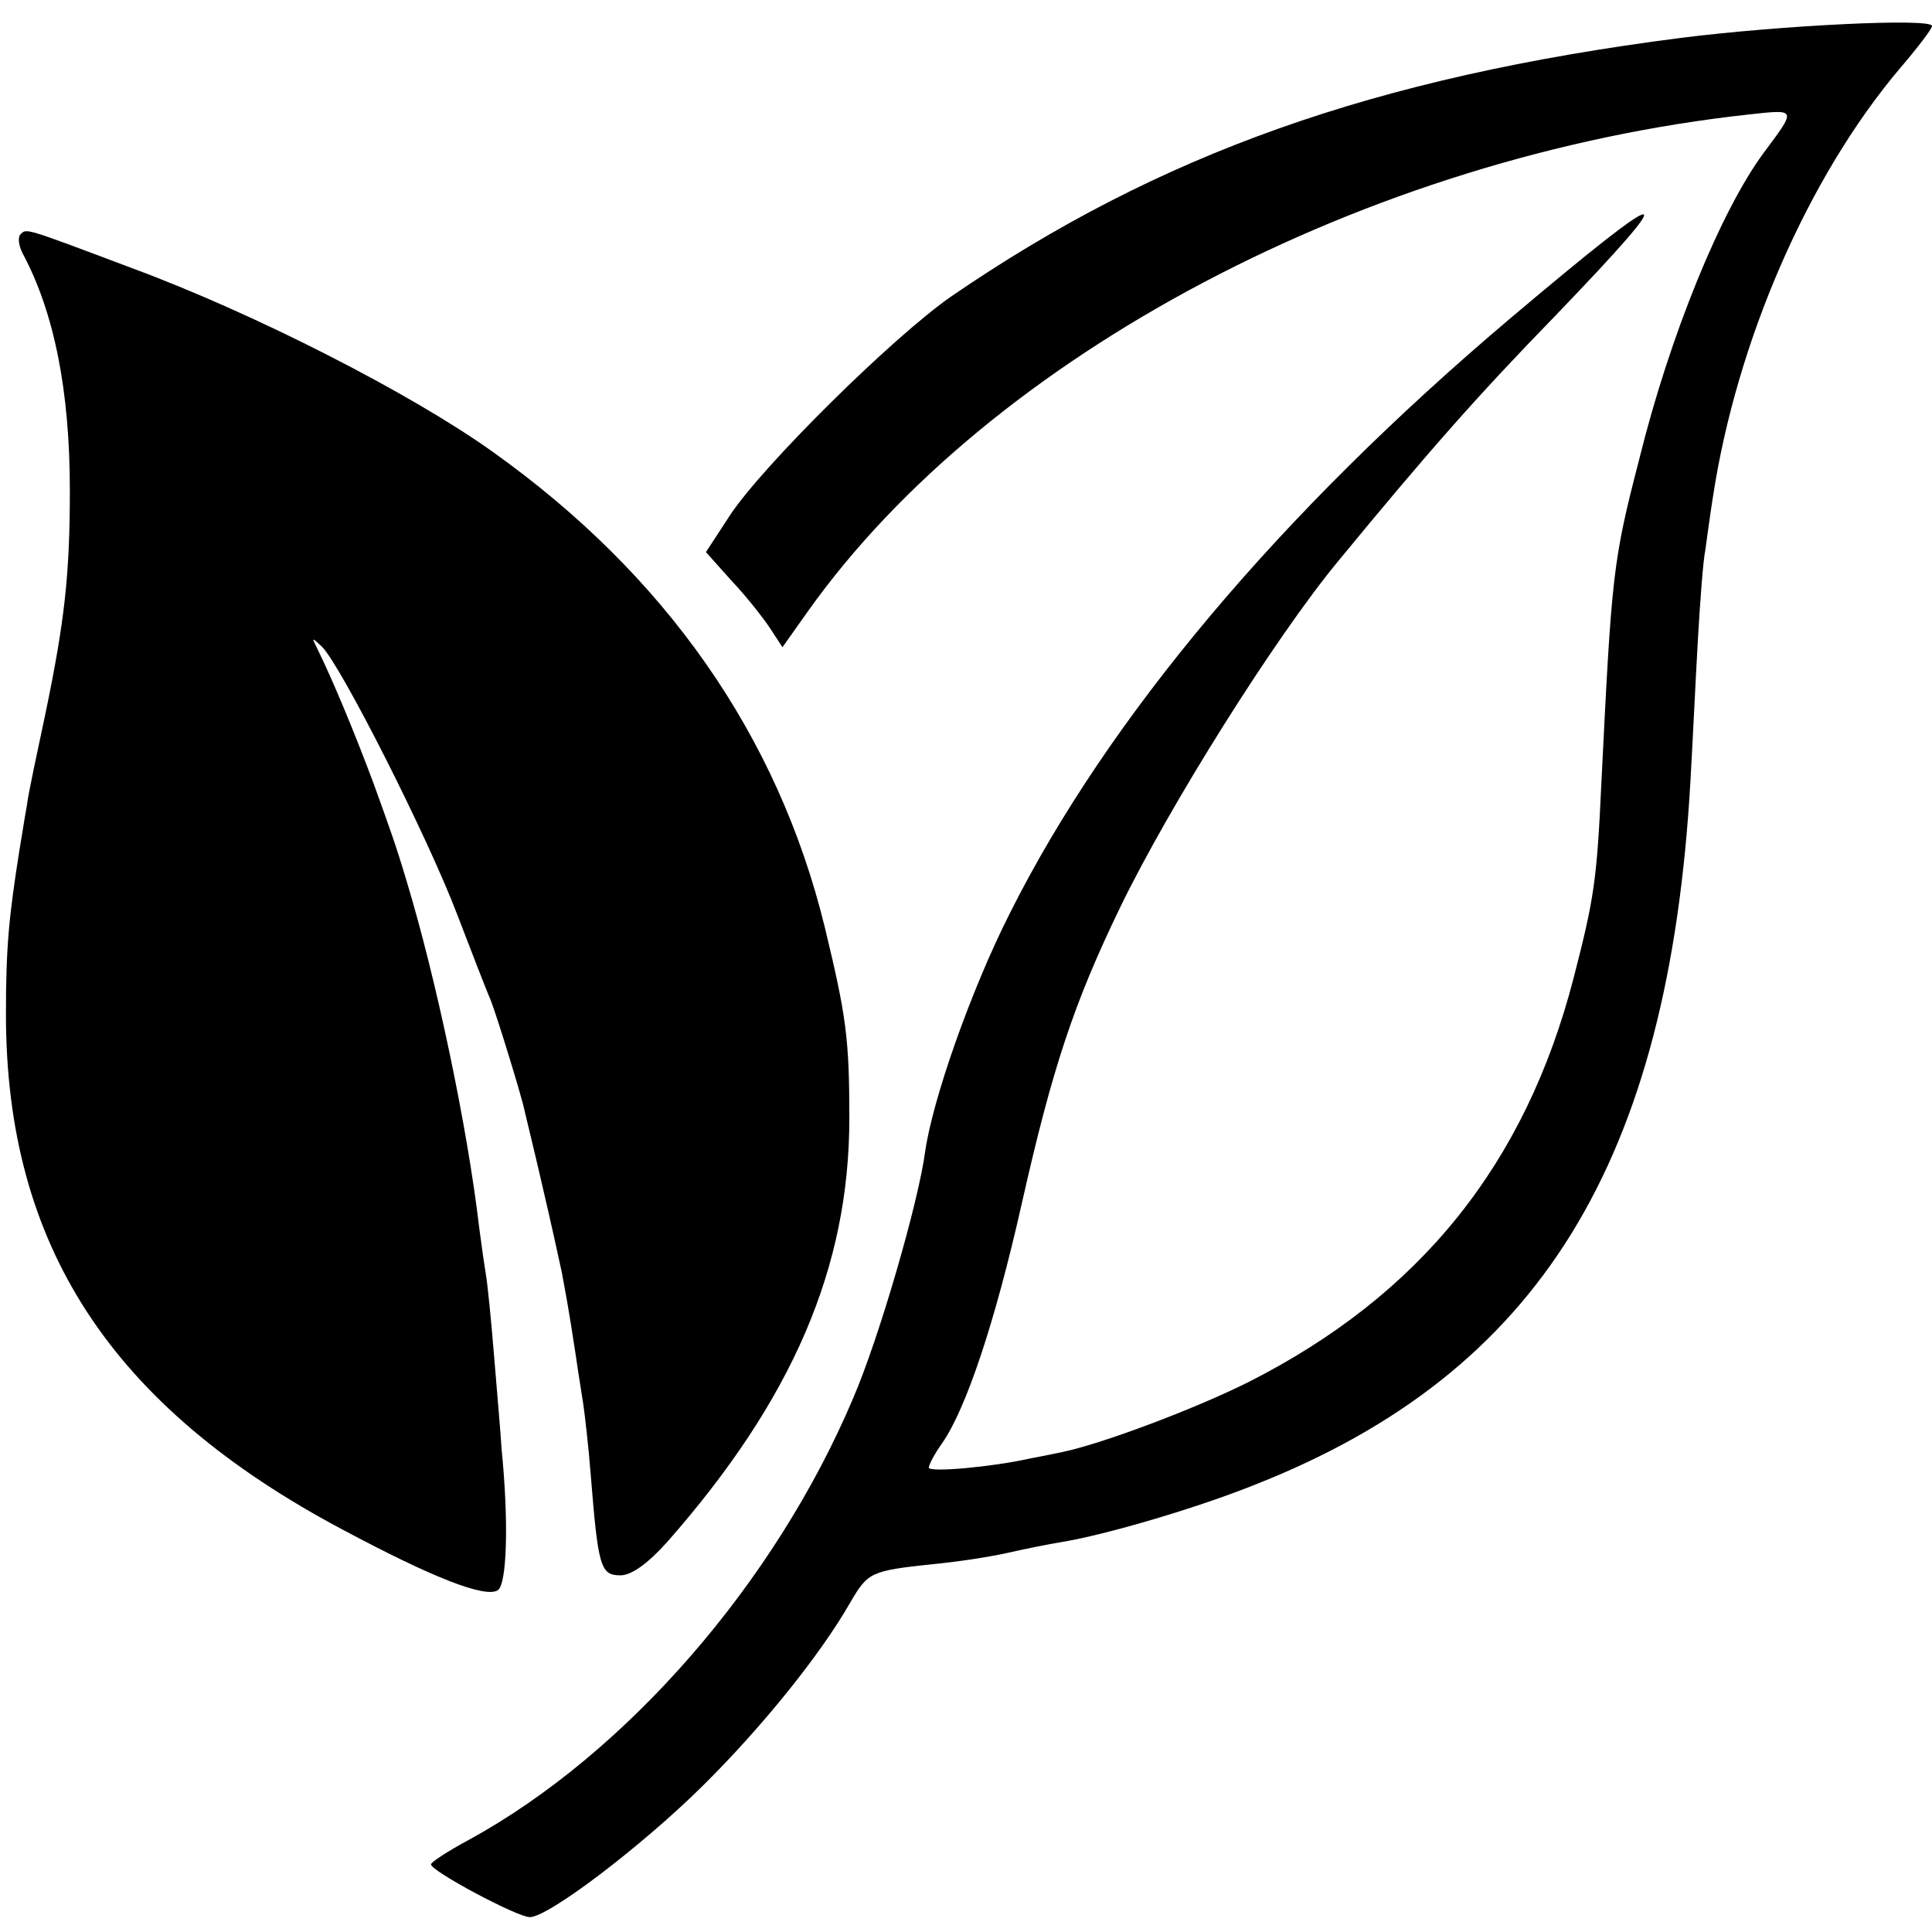 <?xml version="1.0" standalone="no"?>
<!DOCTYPE svg PUBLIC "-//W3C//DTD SVG 20010904//EN"
 "http://www.w3.org/TR/2001/REC-SVG-20010904/DTD/svg10.dtd">
<svg version="1.0" xmlns="http://www.w3.org/2000/svg"
 width="260pt" height="260pt" viewBox="0 0 260 260"
 preserveAspectRatio="xMidYMid meet">
<g transform="translate(0,260) scale(0.1,-0.1)"
fill="#000000" stroke="none">
<path d="M2262 2549 c-413 -53 -702 -156 -982 -348 -79 -55 -254 -228 -298
-295 l-32 -49 34 -38 c19 -20 42 -49 52 -64 l17 -26 34 48 c245 345 753 613
1267 669 64 7 64 8 20 -51 -58 -78 -127 -247 -168 -413 -36 -139 -37 -155 -51
-437 -6 -131 -10 -155 -37 -260 -65 -252 -207 -428 -438 -545 -72 -36 -197
-83 -250 -94 -14 -3 -34 -7 -45 -9 -49 -11 -135 -19 -135 -12 0 4 8 19 18 33
32 46 71 162 107 322 41 182 70 270 133 400 65 134 207 361 293 465 121 147
186 221 292 330 176 183 159 182 -60 -3 -310 -262 -542 -538 -674 -801 -53
-105 -104 -251 -114 -321 -9 -68 -62 -251 -97 -332 -105 -248 -305 -478 -517
-594 -28 -15 -51 -30 -51 -33 0 -9 116 -71 133 -71 25 0 150 95 232 176 80 79
159 177 199 247 24 41 27 43 111 52 33 3 78 10 100 15 22 5 56 12 75 15 60 10
182 46 259 77 383 151 557 434 586 948 3 52 7 138 10 190 3 52 7 106 10 120 2
14 6 45 10 70 32 211 128 431 251 577 24 28 44 54 44 58 0 11 -203 1 -338 -16z"/>
<path d="M27 2284 c-3 -4 -2 -15 4 -26 42 -79 63 -184 63 -318 0 -113 -7 -176
-33 -301 -11 -52 -23 -107 -25 -124 -3 -16 -7 -43 -10 -60 -14 -89 -18 -129
-18 -220 0 -311 141 -528 454 -694 120 -64 191 -92 208 -81 12 8 15 90 5 190
-1 19 -6 75 -10 124 -4 50 -9 99 -11 110 -2 12 -6 40 -9 63 -16 137 -58 336
-98 468 -14 47 -22 69 -44 130 -25 67 -54 137 -75 180 -9 18 -9 18 5 5 25 -24
142 -255 182 -360 20 -52 40 -104 45 -115 8 -20 42 -130 46 -150 1 -5 12 -49
23 -97 11 -47 23 -101 27 -120 6 -33 8 -41 19 -113 3 -22 8 -51 10 -65 2 -14
7 -56 10 -95 10 -124 13 -135 40 -135 15 0 37 16 63 45 169 192 245 370 245
570 0 107 -4 137 -33 257 -63 258 -214 474 -447 640 -109 78 -320 186 -485
247 -149 56 -142 54 -151 45z"/>
</g>
</svg>
